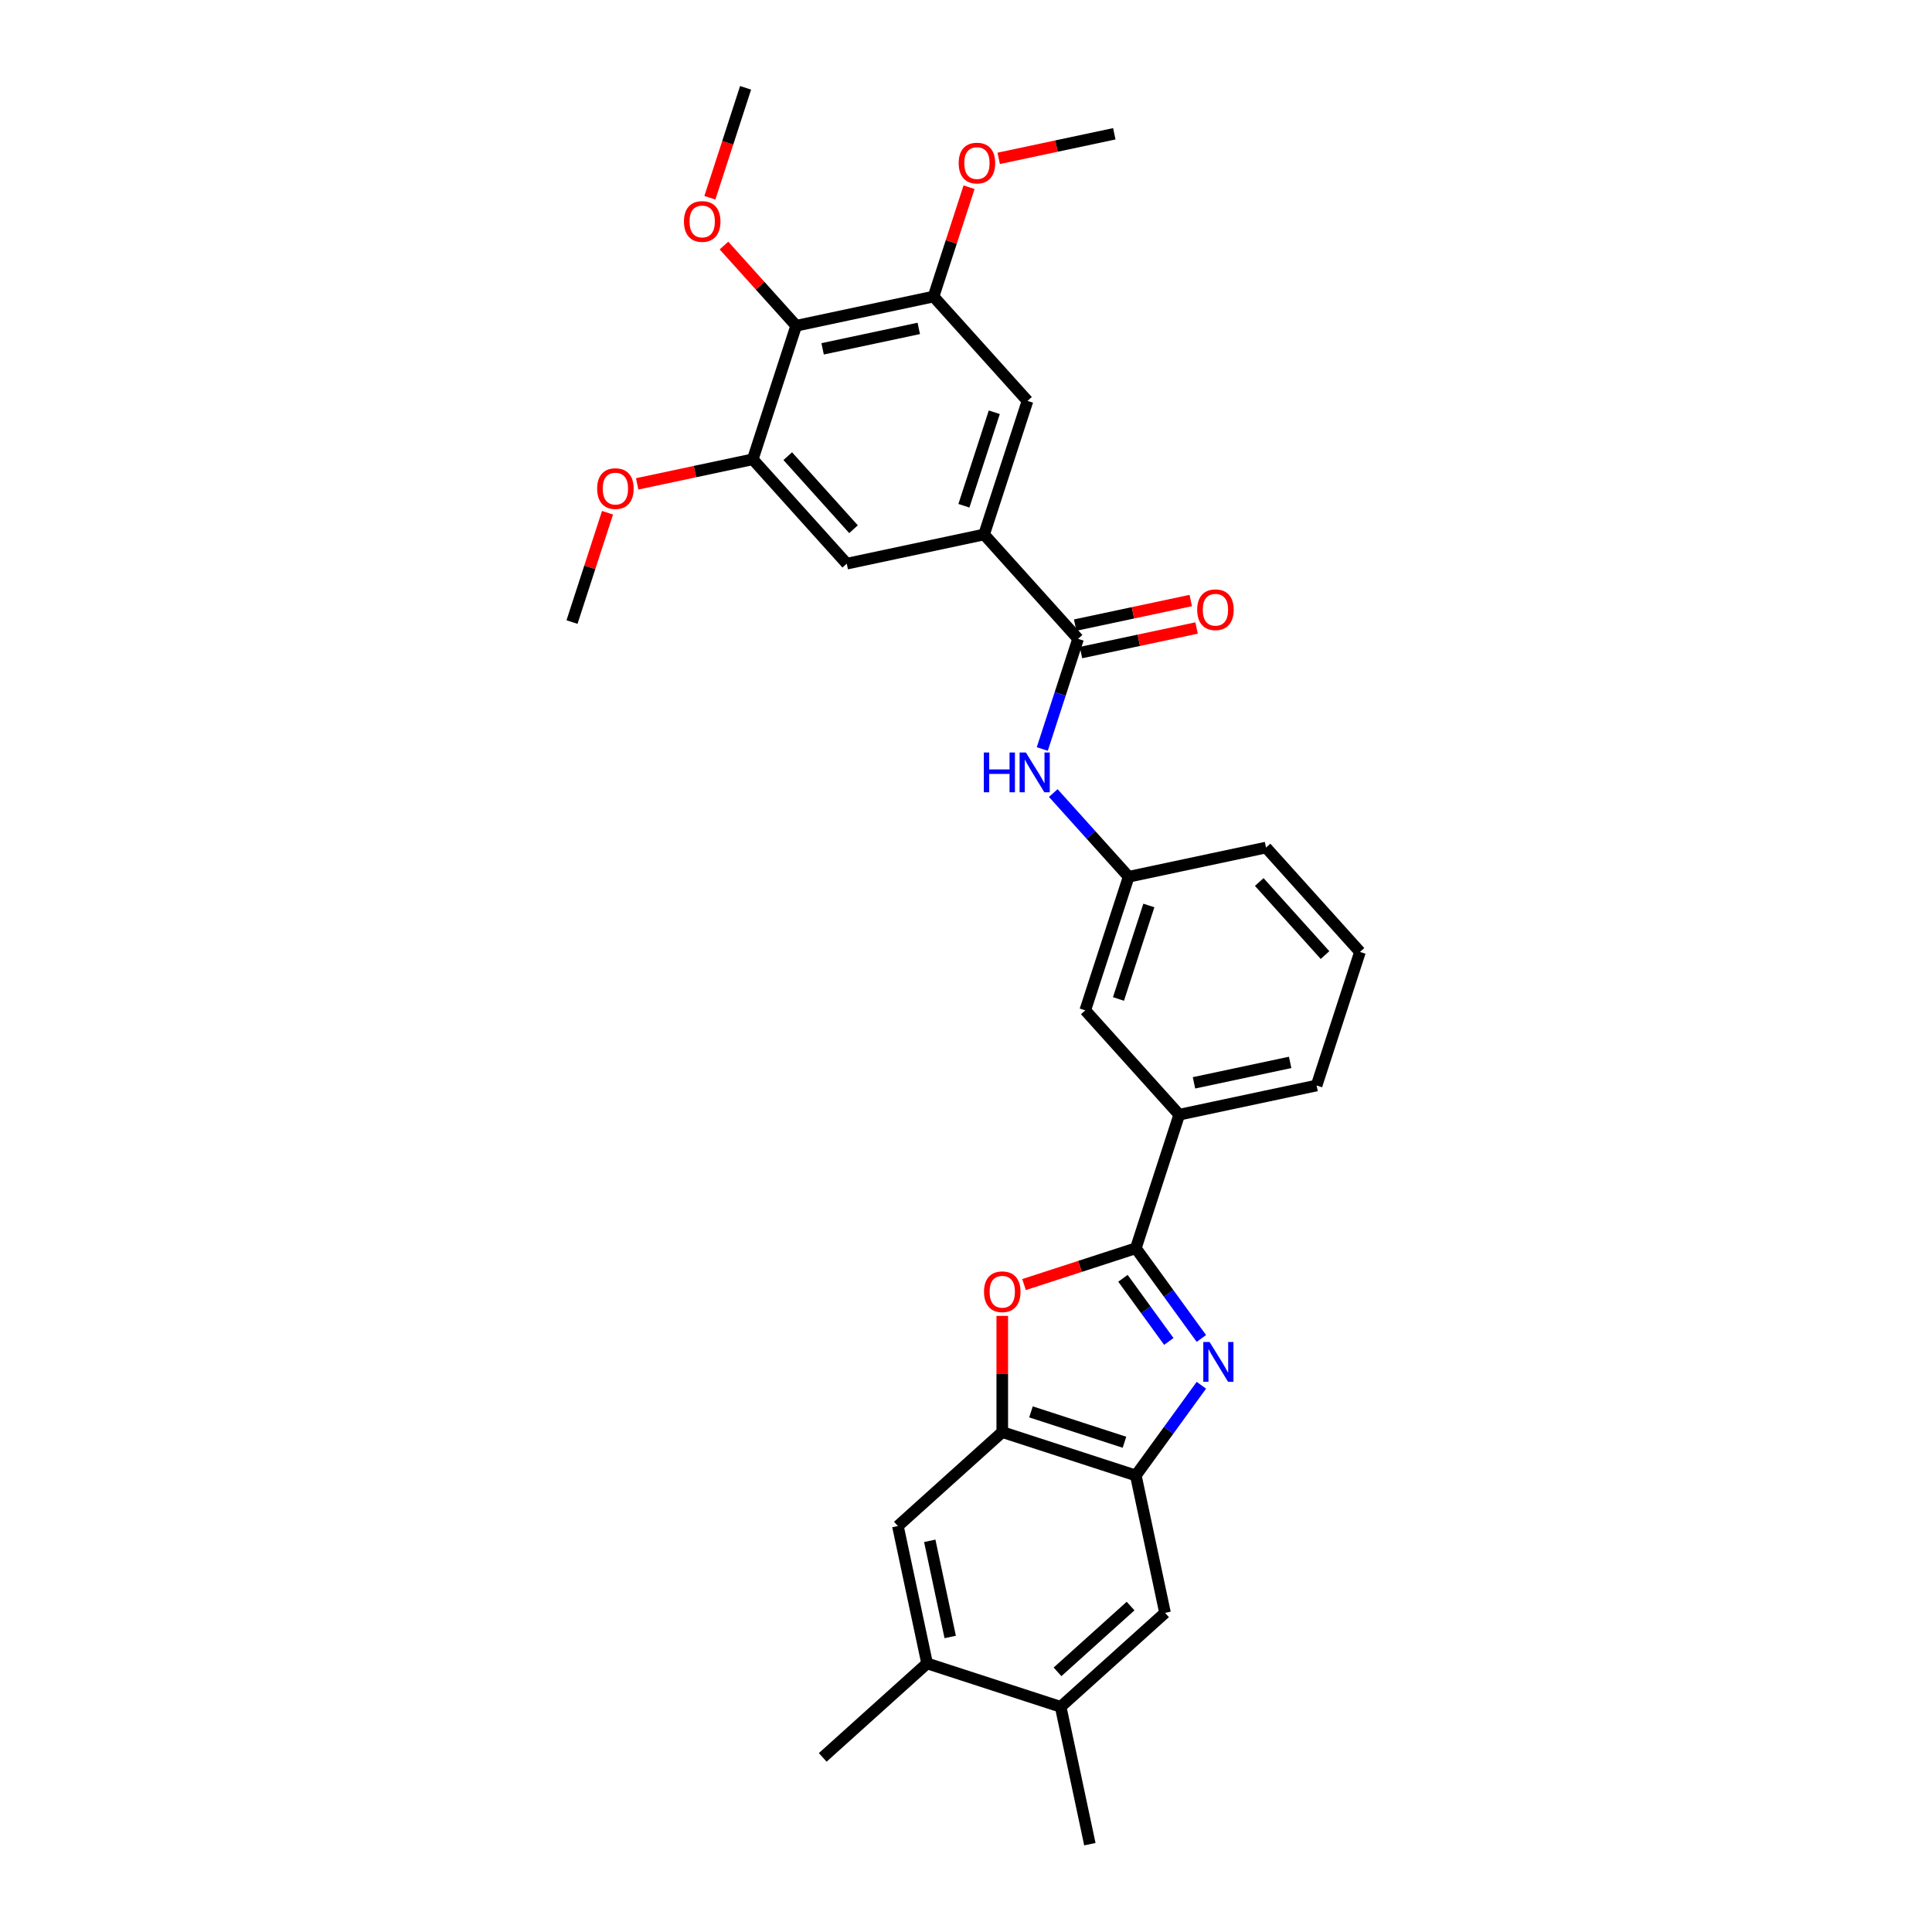 <?xml version='1.0' encoding='iso-8859-1'?>
<svg version='1.1' baseProfile='full'
              xmlns='http://www.w3.org/2000/svg'
                      xmlns:rdkit='http://www.rdkit.org/xml'
                      xmlns:xlink='http://www.w3.org/1999/xlink'
                  xml:space='preserve'
width='1000px' height='1000px' viewBox='0 0 1000 1000'>
<!-- END OF HEADER -->
<rect style='opacity:1.0;fill:#FFFFFF;stroke:none' width='1000' height='1000' x='0' y='0'> </rect>
<path class='bond-0' d='M 621.83,692.789 L 604.867,669.44' style='fill:none;fill-rule:evenodd;stroke:#0000FF;stroke-width:6px;stroke-linecap:butt;stroke-linejoin:miter;stroke-opacity:1' />
<path class='bond-0' d='M 604.867,669.44 L 587.903,646.092' style='fill:none;fill-rule:evenodd;stroke:#000000;stroke-width:6px;stroke-linecap:butt;stroke-linejoin:miter;stroke-opacity:1' />
<path class='bond-0' d='M 604.98,694.329 L 593.105,677.985' style='fill:none;fill-rule:evenodd;stroke:#0000FF;stroke-width:6px;stroke-linecap:butt;stroke-linejoin:miter;stroke-opacity:1' />
<path class='bond-0' d='M 593.105,677.985 L 581.231,661.642' style='fill:none;fill-rule:evenodd;stroke:#000000;stroke-width:6px;stroke-linecap:butt;stroke-linejoin:miter;stroke-opacity:1' />
<path class='bond-2' d='M 621.83,717.009 L 604.867,740.357' style='fill:none;fill-rule:evenodd;stroke:#0000FF;stroke-width:6px;stroke-linecap:butt;stroke-linejoin:miter;stroke-opacity:1' />
<path class='bond-2' d='M 604.867,740.357 L 587.903,763.705' style='fill:none;fill-rule:evenodd;stroke:#000000;stroke-width:6px;stroke-linecap:butt;stroke-linejoin:miter;stroke-opacity:1' />
<path class='bond-1' d='M 587.903,646.092 L 558.971,655.493' style='fill:none;fill-rule:evenodd;stroke:#000000;stroke-width:6px;stroke-linecap:butt;stroke-linejoin:miter;stroke-opacity:1' />
<path class='bond-1' d='M 558.971,655.493 L 530.038,664.893' style='fill:none;fill-rule:evenodd;stroke:#FF0000;stroke-width:6px;stroke-linecap:butt;stroke-linejoin:miter;stroke-opacity:1' />
<path class='bond-10' d='M 587.903,646.092 L 610.365,576.96' style='fill:none;fill-rule:evenodd;stroke:#000000;stroke-width:6px;stroke-linecap:butt;stroke-linejoin:miter;stroke-opacity:1' />
<path class='bond-31' d='M 518.772,681.1 L 518.772,711.172' style='fill:none;fill-rule:evenodd;stroke:#FF0000;stroke-width:6px;stroke-linecap:butt;stroke-linejoin:miter;stroke-opacity:1' />
<path class='bond-31' d='M 518.772,711.172 L 518.772,741.243' style='fill:none;fill-rule:evenodd;stroke:#000000;stroke-width:6px;stroke-linecap:butt;stroke-linejoin:miter;stroke-opacity:1' />
<path class='bond-3' d='M 587.903,763.705 L 518.772,741.243' style='fill:none;fill-rule:evenodd;stroke:#000000;stroke-width:6px;stroke-linecap:butt;stroke-linejoin:miter;stroke-opacity:1' />
<path class='bond-3' d='M 582.026,746.51 L 533.634,730.786' style='fill:none;fill-rule:evenodd;stroke:#000000;stroke-width:6px;stroke-linecap:butt;stroke-linejoin:miter;stroke-opacity:1' />
<path class='bond-13' d='M 587.903,763.705 L 603.016,834.806' style='fill:none;fill-rule:evenodd;stroke:#000000;stroke-width:6px;stroke-linecap:butt;stroke-linejoin:miter;stroke-opacity:1' />
<path class='bond-14' d='M 518.772,741.243 L 464.753,789.882' style='fill:none;fill-rule:evenodd;stroke:#000000;stroke-width:6px;stroke-linecap:butt;stroke-linejoin:miter;stroke-opacity:1' />
<path class='bond-4' d='M 558.013,330.66 L 548.749,359.171' style='fill:none;fill-rule:evenodd;stroke:#000000;stroke-width:6px;stroke-linecap:butt;stroke-linejoin:miter;stroke-opacity:1' />
<path class='bond-4' d='M 548.749,359.171 L 539.485,387.682' style='fill:none;fill-rule:evenodd;stroke:#0000FF;stroke-width:6px;stroke-linecap:butt;stroke-linejoin:miter;stroke-opacity:1' />
<path class='bond-5' d='M 558.013,330.66 L 509.374,276.642' style='fill:none;fill-rule:evenodd;stroke:#000000;stroke-width:6px;stroke-linecap:butt;stroke-linejoin:miter;stroke-opacity:1' />
<path class='bond-19' d='M 559.524,337.77 L 589.441,331.411' style='fill:none;fill-rule:evenodd;stroke:#000000;stroke-width:6px;stroke-linecap:butt;stroke-linejoin:miter;stroke-opacity:1' />
<path class='bond-19' d='M 589.441,331.411 L 619.358,325.052' style='fill:none;fill-rule:evenodd;stroke:#FF0000;stroke-width:6px;stroke-linecap:butt;stroke-linejoin:miter;stroke-opacity:1' />
<path class='bond-19' d='M 556.501,323.55 L 586.418,317.191' style='fill:none;fill-rule:evenodd;stroke:#000000;stroke-width:6px;stroke-linecap:butt;stroke-linejoin:miter;stroke-opacity:1' />
<path class='bond-19' d='M 586.418,317.191 L 616.335,310.832' style='fill:none;fill-rule:evenodd;stroke:#FF0000;stroke-width:6px;stroke-linecap:butt;stroke-linejoin:miter;stroke-opacity:1' />
<path class='bond-11' d='M 509.374,276.642 L 438.273,291.755' style='fill:none;fill-rule:evenodd;stroke:#000000;stroke-width:6px;stroke-linecap:butt;stroke-linejoin:miter;stroke-opacity:1' />
<path class='bond-12' d='M 509.374,276.642 L 531.836,207.51' style='fill:none;fill-rule:evenodd;stroke:#000000;stroke-width:6px;stroke-linecap:butt;stroke-linejoin:miter;stroke-opacity:1' />
<path class='bond-12' d='M 498.917,261.78 L 514.641,213.388' style='fill:none;fill-rule:evenodd;stroke:#000000;stroke-width:6px;stroke-linecap:butt;stroke-linejoin:miter;stroke-opacity:1' />
<path class='bond-6' d='M 412.097,168.605 L 483.198,153.492' style='fill:none;fill-rule:evenodd;stroke:#000000;stroke-width:6px;stroke-linecap:butt;stroke-linejoin:miter;stroke-opacity:1' />
<path class='bond-6' d='M 425.785,180.558 L 475.555,169.979' style='fill:none;fill-rule:evenodd;stroke:#000000;stroke-width:6px;stroke-linecap:butt;stroke-linejoin:miter;stroke-opacity:1' />
<path class='bond-20' d='M 412.097,168.605 L 393.411,147.852' style='fill:none;fill-rule:evenodd;stroke:#000000;stroke-width:6px;stroke-linecap:butt;stroke-linejoin:miter;stroke-opacity:1' />
<path class='bond-20' d='M 393.411,147.852 L 374.725,127.099' style='fill:none;fill-rule:evenodd;stroke:#FF0000;stroke-width:6px;stroke-linecap:butt;stroke-linejoin:miter;stroke-opacity:1' />
<path class='bond-34' d='M 412.097,168.605 L 389.635,237.736' style='fill:none;fill-rule:evenodd;stroke:#000000;stroke-width:6px;stroke-linecap:butt;stroke-linejoin:miter;stroke-opacity:1' />
<path class='bond-7' d='M 483.198,153.492 L 531.836,207.51' style='fill:none;fill-rule:evenodd;stroke:#000000;stroke-width:6px;stroke-linecap:butt;stroke-linejoin:miter;stroke-opacity:1' />
<path class='bond-21' d='M 483.198,153.492 L 492.39,125.199' style='fill:none;fill-rule:evenodd;stroke:#000000;stroke-width:6px;stroke-linecap:butt;stroke-linejoin:miter;stroke-opacity:1' />
<path class='bond-21' d='M 492.39,125.199 L 501.583,96.906' style='fill:none;fill-rule:evenodd;stroke:#FF0000;stroke-width:6px;stroke-linecap:butt;stroke-linejoin:miter;stroke-opacity:1' />
<path class='bond-8' d='M 389.635,237.736 L 438.273,291.755' style='fill:none;fill-rule:evenodd;stroke:#000000;stroke-width:6px;stroke-linecap:butt;stroke-linejoin:miter;stroke-opacity:1' />
<path class='bond-8' d='M 407.734,236.111 L 441.781,273.924' style='fill:none;fill-rule:evenodd;stroke:#000000;stroke-width:6px;stroke-linecap:butt;stroke-linejoin:miter;stroke-opacity:1' />
<path class='bond-22' d='M 389.635,237.736 L 359.718,244.095' style='fill:none;fill-rule:evenodd;stroke:#000000;stroke-width:6px;stroke-linecap:butt;stroke-linejoin:miter;stroke-opacity:1' />
<path class='bond-22' d='M 359.718,244.095 L 329.801,250.454' style='fill:none;fill-rule:evenodd;stroke:#FF0000;stroke-width:6px;stroke-linecap:butt;stroke-linejoin:miter;stroke-opacity:1' />
<path class='bond-9' d='M 545.174,410.48 L 564.682,432.145' style='fill:none;fill-rule:evenodd;stroke:#0000FF;stroke-width:6px;stroke-linecap:butt;stroke-linejoin:miter;stroke-opacity:1' />
<path class='bond-9' d='M 564.682,432.145 L 584.189,453.81' style='fill:none;fill-rule:evenodd;stroke:#000000;stroke-width:6px;stroke-linecap:butt;stroke-linejoin:miter;stroke-opacity:1' />
<path class='bond-18' d='M 610.365,576.96 L 561.727,522.942' style='fill:none;fill-rule:evenodd;stroke:#000000;stroke-width:6px;stroke-linecap:butt;stroke-linejoin:miter;stroke-opacity:1' />
<path class='bond-23' d='M 610.365,576.96 L 681.466,561.848' style='fill:none;fill-rule:evenodd;stroke:#000000;stroke-width:6px;stroke-linecap:butt;stroke-linejoin:miter;stroke-opacity:1' />
<path class='bond-23' d='M 618.008,560.473 L 667.778,549.894' style='fill:none;fill-rule:evenodd;stroke:#000000;stroke-width:6px;stroke-linecap:butt;stroke-linejoin:miter;stroke-opacity:1' />
<path class='bond-16' d='M 603.016,834.806 L 548.997,883.445' style='fill:none;fill-rule:evenodd;stroke:#000000;stroke-width:6px;stroke-linecap:butt;stroke-linejoin:miter;stroke-opacity:1' />
<path class='bond-16' d='M 585.186,831.298 L 547.373,865.345' style='fill:none;fill-rule:evenodd;stroke:#000000;stroke-width:6px;stroke-linecap:butt;stroke-linejoin:miter;stroke-opacity:1' />
<path class='bond-32' d='M 464.753,789.882 L 479.866,860.983' style='fill:none;fill-rule:evenodd;stroke:#000000;stroke-width:6px;stroke-linecap:butt;stroke-linejoin:miter;stroke-opacity:1' />
<path class='bond-32' d='M 481.24,797.524 L 491.819,847.295' style='fill:none;fill-rule:evenodd;stroke:#000000;stroke-width:6px;stroke-linecap:butt;stroke-linejoin:miter;stroke-opacity:1' />
<path class='bond-15' d='M 479.866,860.983 L 548.997,883.445' style='fill:none;fill-rule:evenodd;stroke:#000000;stroke-width:6px;stroke-linecap:butt;stroke-linejoin:miter;stroke-opacity:1' />
<path class='bond-26' d='M 479.866,860.983 L 425.847,909.621' style='fill:none;fill-rule:evenodd;stroke:#000000;stroke-width:6px;stroke-linecap:butt;stroke-linejoin:miter;stroke-opacity:1' />
<path class='bond-25' d='M 548.997,883.445 L 564.11,954.545' style='fill:none;fill-rule:evenodd;stroke:#000000;stroke-width:6px;stroke-linecap:butt;stroke-linejoin:miter;stroke-opacity:1' />
<path class='bond-17' d='M 584.189,453.81 L 561.727,522.942' style='fill:none;fill-rule:evenodd;stroke:#000000;stroke-width:6px;stroke-linecap:butt;stroke-linejoin:miter;stroke-opacity:1' />
<path class='bond-17' d='M 594.646,468.673 L 578.922,517.065' style='fill:none;fill-rule:evenodd;stroke:#000000;stroke-width:6px;stroke-linecap:butt;stroke-linejoin:miter;stroke-opacity:1' />
<path class='bond-33' d='M 584.189,453.81 L 655.29,438.697' style='fill:none;fill-rule:evenodd;stroke:#000000;stroke-width:6px;stroke-linecap:butt;stroke-linejoin:miter;stroke-opacity:1' />
<path class='bond-28' d='M 367.431,102.36 L 376.676,73.907' style='fill:none;fill-rule:evenodd;stroke:#FF0000;stroke-width:6px;stroke-linecap:butt;stroke-linejoin:miter;stroke-opacity:1' />
<path class='bond-28' d='M 376.676,73.907 L 385.921,45.455' style='fill:none;fill-rule:evenodd;stroke:#000000;stroke-width:6px;stroke-linecap:butt;stroke-linejoin:miter;stroke-opacity:1' />
<path class='bond-29' d='M 516.927,81.965 L 546.844,75.606' style='fill:none;fill-rule:evenodd;stroke:#FF0000;stroke-width:6px;stroke-linecap:butt;stroke-linejoin:miter;stroke-opacity:1' />
<path class='bond-29' d='M 546.844,75.606 L 576.761,69.247' style='fill:none;fill-rule:evenodd;stroke:#000000;stroke-width:6px;stroke-linecap:butt;stroke-linejoin:miter;stroke-opacity:1' />
<path class='bond-30' d='M 314.458,265.395 L 305.265,293.688' style='fill:none;fill-rule:evenodd;stroke:#FF0000;stroke-width:6px;stroke-linecap:butt;stroke-linejoin:miter;stroke-opacity:1' />
<path class='bond-30' d='M 305.265,293.688 L 296.072,321.981' style='fill:none;fill-rule:evenodd;stroke:#000000;stroke-width:6px;stroke-linecap:butt;stroke-linejoin:miter;stroke-opacity:1' />
<path class='bond-24' d='M 681.466,561.848 L 703.928,492.716' style='fill:none;fill-rule:evenodd;stroke:#000000;stroke-width:6px;stroke-linecap:butt;stroke-linejoin:miter;stroke-opacity:1' />
<path class='bond-27' d='M 703.928,492.716 L 655.29,438.697' style='fill:none;fill-rule:evenodd;stroke:#000000;stroke-width:6px;stroke-linecap:butt;stroke-linejoin:miter;stroke-opacity:1' />
<path class='bond-27' d='M 685.829,494.341 L 651.782,456.528' style='fill:none;fill-rule:evenodd;stroke:#000000;stroke-width:6px;stroke-linecap:butt;stroke-linejoin:miter;stroke-opacity:1' />
<path  class='atom-0' d='M 626.078 694.606
L 632.824 705.509
Q 633.493 706.585, 634.568 708.533
Q 635.644 710.481, 635.702 710.598
L 635.702 694.606
L 638.435 694.606
L 638.435 715.191
L 635.615 715.191
L 628.375 703.27
Q 627.532 701.875, 626.631 700.276
Q 625.759 698.677, 625.497 698.182
L 625.497 715.191
L 622.822 715.191
L 622.822 694.606
L 626.078 694.606
' fill='#0000FF'/>
<path  class='atom-2' d='M 509.322 668.612
Q 509.322 663.669, 511.764 660.907
Q 514.207 658.145, 518.772 658.145
Q 523.336 658.145, 525.779 660.907
Q 528.221 663.669, 528.221 668.612
Q 528.221 673.613, 525.75 676.463
Q 523.278 679.283, 518.772 679.283
Q 514.236 679.283, 511.764 676.463
Q 509.322 673.642, 509.322 668.612
M 518.772 676.957
Q 521.912 676.957, 523.598 674.864
Q 525.314 672.741, 525.314 668.612
Q 525.314 664.571, 523.598 662.535
Q 521.912 660.471, 518.772 660.471
Q 515.631 660.471, 513.916 662.506
Q 512.23 664.542, 512.23 668.612
Q 512.23 672.77, 513.916 674.864
Q 515.631 676.957, 518.772 676.957
' fill='#FF0000'/>
<path  class='atom-10' d='M 509.222 389.499
L 512.014 389.499
L 512.014 398.251
L 522.539 398.251
L 522.539 389.499
L 525.33 389.499
L 525.33 410.085
L 522.539 410.085
L 522.539 400.577
L 512.014 400.577
L 512.014 410.085
L 509.222 410.085
L 509.222 389.499
' fill='#0000FF'/>
<path  class='atom-10' d='M 531 389.499
L 537.746 400.402
Q 538.414 401.478, 539.49 403.426
Q 540.566 405.374, 540.624 405.491
L 540.624 389.499
L 543.357 389.499
L 543.357 410.085
L 540.537 410.085
L 533.297 398.164
Q 532.454 396.768, 531.552 395.169
Q 530.68 393.57, 530.419 393.075
L 530.419 410.085
L 527.744 410.085
L 527.744 389.499
L 531 389.499
' fill='#0000FF'/>
<path  class='atom-20' d='M 619.664 315.606
Q 619.664 310.663, 622.106 307.9
Q 624.548 305.138, 629.113 305.138
Q 633.678 305.138, 636.121 307.9
Q 638.563 310.663, 638.563 315.606
Q 638.563 320.607, 636.091 323.456
Q 633.62 326.276, 629.113 326.276
Q 624.577 326.276, 622.106 323.456
Q 619.664 320.636, 619.664 315.606
M 629.113 323.95
Q 632.253 323.95, 633.94 321.857
Q 635.655 319.734, 635.655 315.606
Q 635.655 311.564, 633.94 309.529
Q 632.253 307.464, 629.113 307.464
Q 625.973 307.464, 624.258 309.5
Q 622.571 311.535, 622.571 315.606
Q 622.571 319.763, 624.258 321.857
Q 625.973 323.95, 629.113 323.95
' fill='#FF0000'/>
<path  class='atom-21' d='M 354.009 114.644
Q 354.009 109.701, 356.451 106.939
Q 358.894 104.177, 363.458 104.177
Q 368.023 104.177, 370.466 106.939
Q 372.908 109.701, 372.908 114.644
Q 372.908 119.645, 370.437 122.495
Q 367.965 125.315, 363.458 125.315
Q 358.923 125.315, 356.451 122.495
Q 354.009 119.674, 354.009 114.644
M 363.458 122.989
Q 366.599 122.989, 368.285 120.895
Q 370 118.773, 370 114.644
Q 370 110.603, 368.285 108.567
Q 366.599 106.503, 363.458 106.503
Q 360.318 106.503, 358.603 108.538
Q 356.916 110.574, 356.916 114.644
Q 356.916 118.802, 358.603 120.895
Q 360.318 122.989, 363.458 122.989
' fill='#FF0000'/>
<path  class='atom-22' d='M 496.21 84.418
Q 496.21 79.475, 498.653 76.713
Q 501.095 73.951, 505.66 73.951
Q 510.225 73.951, 512.667 76.713
Q 515.109 79.475, 515.109 84.418
Q 515.109 89.419, 512.638 92.269
Q 510.167 95.089, 505.66 95.089
Q 501.124 95.089, 498.653 92.269
Q 496.21 89.448, 496.21 84.418
M 505.66 92.763
Q 508.8 92.763, 510.486 90.67
Q 512.202 88.547, 512.202 84.418
Q 512.202 80.377, 510.486 78.341
Q 508.8 76.277, 505.66 76.277
Q 502.52 76.277, 500.804 78.312
Q 499.118 80.348, 499.118 84.418
Q 499.118 88.576, 500.804 90.67
Q 502.52 92.763, 505.66 92.763
' fill='#FF0000'/>
<path  class='atom-23' d='M 309.084 252.907
Q 309.084 247.964, 311.527 245.202
Q 313.969 242.44, 318.534 242.44
Q 323.099 242.44, 325.541 245.202
Q 327.984 247.964, 327.984 252.907
Q 327.984 257.908, 325.512 260.758
Q 323.041 263.578, 318.534 263.578
Q 313.998 263.578, 311.527 260.758
Q 309.084 257.937, 309.084 252.907
M 318.534 261.252
Q 321.674 261.252, 323.361 259.158
Q 325.076 257.036, 325.076 252.907
Q 325.076 248.866, 323.361 246.83
Q 321.674 244.766, 318.534 244.766
Q 315.394 244.766, 313.678 246.801
Q 311.992 248.837, 311.992 252.907
Q 311.992 257.065, 313.678 259.158
Q 315.394 261.252, 318.534 261.252
' fill='#FF0000'/>
</svg>
